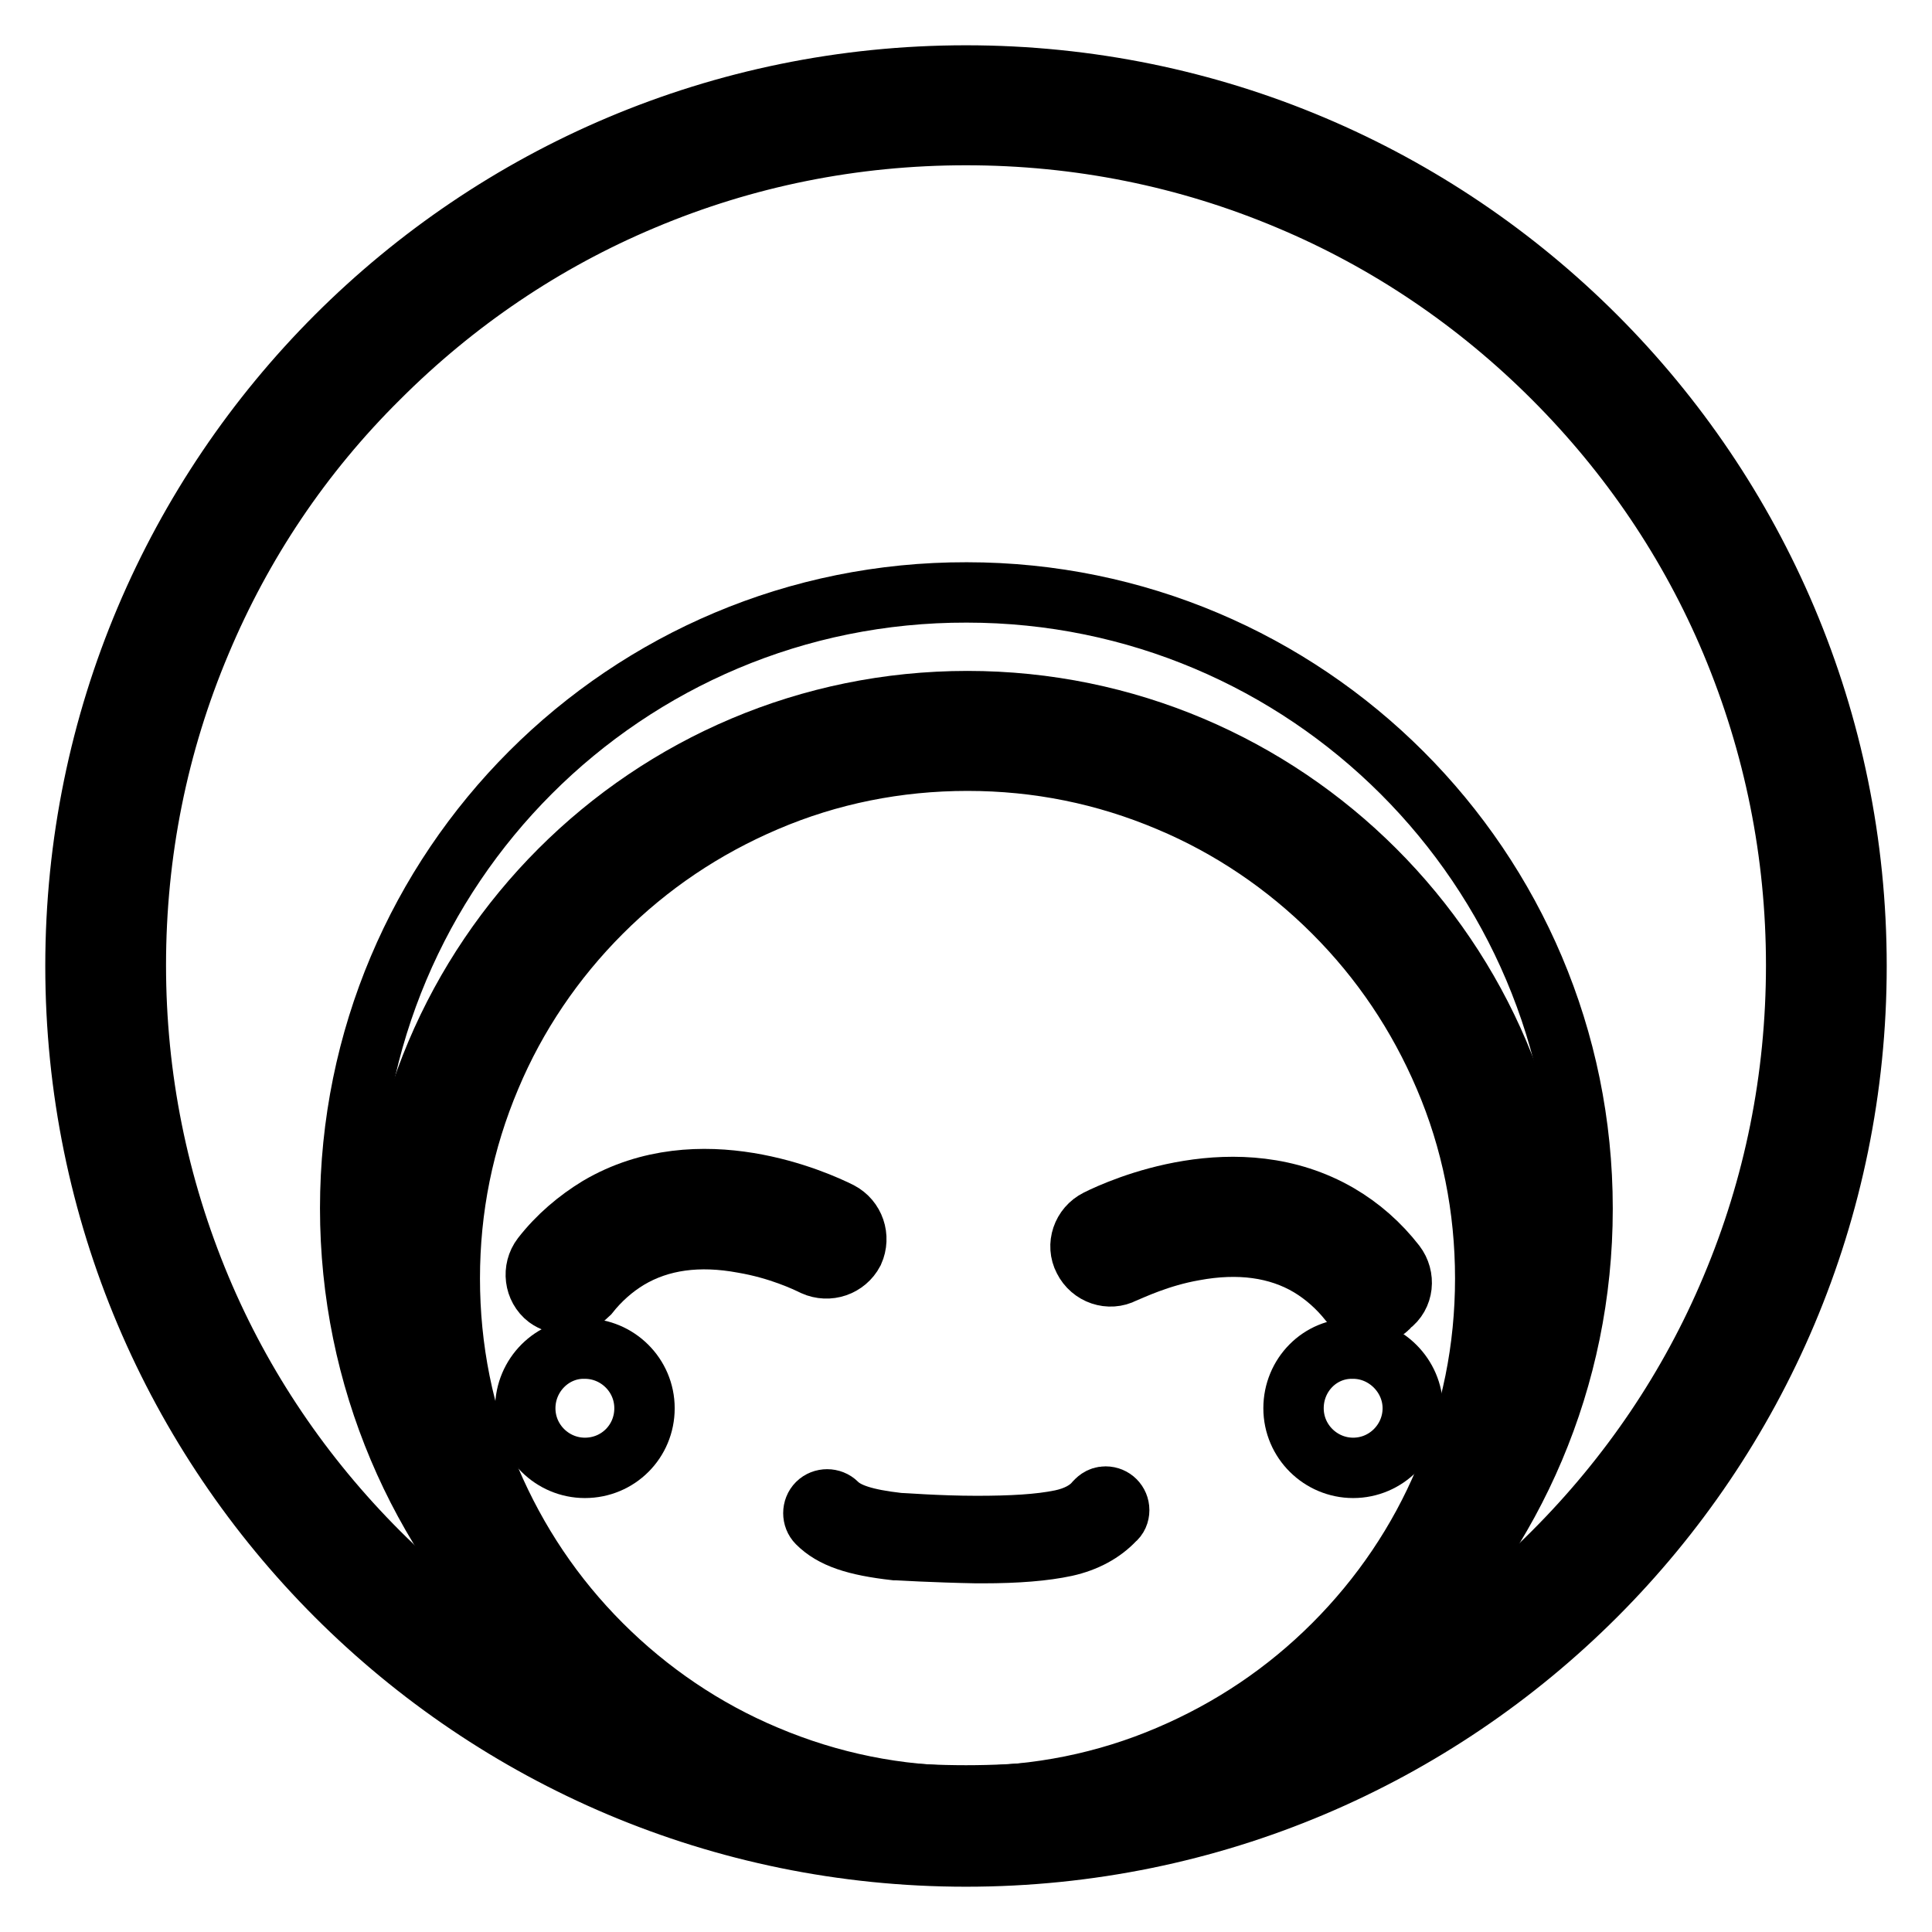 <?xml version="1.0" encoding="utf-8"?>
<!-- Svg Vector Icons : http://www.onlinewebfonts.com/icon -->
<!DOCTYPE svg PUBLIC "-//W3C//DTD SVG 1.1//EN" "http://www.w3.org/Graphics/SVG/1.1/DTD/svg11.dtd">
<svg version="1.1" xmlns="http://www.w3.org/2000/svg" xmlns:xlink="http://www.w3.org/1999/xlink" x="0px" y="0px" viewBox="0 0 256 256" enable-background="new 0 0 256 256" xml:space="preserve">
<g> <path stroke-width="8" fill-opacity="0" stroke="#000000"  d="M128,242.1c-15.4,0-30.3-3-44.4-9c-13.6-5.8-25.8-14-36.2-24.4c-10.5-10.5-18.7-22.7-24.4-36.3 c-5.9-14.1-9-29-9-44.4c0-15.4,3-30.3,9-44.4c5.8-13.6,14-25.8,24.4-36.2C57.8,36.9,70,28.7,83.6,22.9c14.1-5.9,29-9,44.4-9 c15.4,0,30.3,3,44.4,9c13.6,5.8,25.8,14,36.3,24.4c10.5,10.5,18.7,22.7,24.4,36.2c5.9,14.1,9,29,9,44.4c0,15.4-3,30.3-9,44.4 c-5.8,13.6-14,25.8-24.4,36.3c-10.5,10.5-22.7,18.7-36.2,24.4C158.3,239,143.4,242.1,128,242.1L128,242.1z"/> <path stroke-width="8" fill-opacity="0" stroke="#000000"  d="M128,17.9c14.9,0,29.3,2.9,42.8,8.6c13.1,5.5,24.9,13.5,35,23.6c10.1,10.1,18.1,21.9,23.6,35 c5.7,13.6,8.6,28,8.6,42.8c0,14.9-2.9,29.3-8.6,42.8c-5.5,13.1-13.5,24.9-23.6,35c-10.1,10.1-21.9,18.1-35,23.6 c-13.6,5.7-28,8.6-42.8,8.6c-14.9,0-29.3-2.9-42.8-8.6c-13.1-5.5-24.9-13.5-35-23.6c-10.1-10.1-18.1-21.9-23.6-35 c-5.7-13.6-8.6-28-8.6-42.8c0-14.9,2.9-29.3,8.6-42.8C32.1,72,40,60.2,50.2,50.1c10.1-10.1,21.9-18.1,35-23.6 C98.7,20.8,113.1,17.9,128,17.9z M128,10C62.8,10,10,62.8,10,128c0,65.2,52.8,118,118,118s118-52.8,118-118 C246,62.8,193.2,10,128,10z"/> <path stroke-width="8" fill-opacity="0" stroke="#000000"  d="M46.4,160.1c0,45.1,36.5,81.7,81.6,81.7c45.1,0,81.7-36.5,81.7-81.6c0,0,0,0,0-0.1 c0-45.1-36.6-81.6-81.6-81.6C82.9,78.4,46.4,115,46.4,160.1z"/> <path stroke-width="8" fill-opacity="0" stroke="#000000"  d="M128.2,241.7c-19.3,0-37.5-7.5-51.2-21.2c-13.7-13.7-21.2-31.9-21.2-51.2c0-19.3,7.5-37.5,21.2-51.2 c13.7-13.7,31.9-21.2,51.2-21.2c19.3,0,37.5,7.5,51.2,21.2c13.7,13.7,21.2,31.9,21.2,51.2c0,19.3-7.5,37.5-21.2,51.2 C165.7,234.2,147.5,241.7,128.2,241.7z"/> <path stroke-width="8" fill-opacity="0" stroke="#000000"  d="M128.2,100.8c9.3,0,18.2,1.8,26.7,5.4c8.1,3.4,15.5,8.4,21.8,14.7c6.3,6.3,11.2,13.6,14.7,21.8 c3.6,8.4,5.4,17.4,5.4,26.7c0,9.3-1.8,18.2-5.4,26.7c-3.4,8.1-8.4,15.5-14.7,21.8c-6.3,6.3-13.6,11.2-21.8,14.7 c-8.4,3.6-17.4,5.4-26.7,5.4c-9.3,0-18.2-1.8-26.7-5.4c-8.1-3.4-15.5-8.4-21.8-14.7c-6.3-6.3-11.2-13.6-14.7-21.8 c-3.6-8.4-5.4-17.4-5.4-26.7c0-9.3,1.8-18.2,5.4-26.7c3.4-8.1,8.4-15.5,14.7-21.8c6.3-6.3,13.6-11.2,21.8-14.7 C109.9,102.6,118.9,100.8,128.2,100.8z M128.2,92.9c-42.2,0-76.4,34.2-76.4,76.4c0,42.2,34.2,76.4,76.4,76.4 c42.2,0,76.4-34.2,76.4-76.4S170.3,92.9,128.2,92.9z"/> <path stroke-width="8" fill-opacity="0" stroke="#000000"  d="M130.2,205.8h-0.8c-5.5-0.1-10.6-0.4-10.7-0.4h-0.1c-5.3-0.6-8.3-1.6-10.3-3.6c-0.7-0.7-0.7-1.9,0-2.6 c0.7-0.7,1.9-0.7,2.6,0c1.3,1.3,3.7,2.1,8.1,2.6c0.4,0,5.3,0.4,10.4,0.4c4.6,0,8.3-0.2,11.2-0.8c1.9-0.4,3.5-1.2,4.5-2.4 c0.2-0.2,0.6-0.7,1.4-0.7c1,0,1.8,0.8,1.8,1.8c0,0.5-0.2,1-0.6,1.3c-1.6,1.7-3.8,2.9-6.5,3.5C138.4,205.5,134.8,205.8,130.2,205.8 L130.2,205.8z"/> <path stroke-width="8" fill-opacity="0" stroke="#000000"  d="M147.2,165.2c1.8-0.9,16.2-7.9,28.3-0.8c1.9,1.1,4.2,2.8,6.4,5.7"/> <path stroke-width="8" fill-opacity="0" stroke="#000000"  d="M181.9,174c-1.2,0-2.3-0.5-3.1-1.5c-1.5-1.9-3.3-3.5-5.3-4.7c-4.2-2.5-9.4-3.2-15.3-2.1 c-4.6,0.8-8.3,2.6-9.3,3c-1.9,1-4.3,0.2-5.3-1.8c-1-1.9-0.2-4.3,1.8-5.3c3-1.5,18.6-8.5,32-0.7c2.9,1.7,5.4,3.9,7.5,6.6 c1.3,1.7,1.1,4.2-0.7,5.5C183.6,173.8,182.8,174,181.9,174L181.9,174z"/> <path stroke-width="8" fill-opacity="0" stroke="#000000"  d="M109.6,164c-1.8-0.9-16.2-7.9-28.3-0.8c-1.9,1.1-4.2,2.8-6.4,5.7"/> <path stroke-width="8" fill-opacity="0" stroke="#000000"  d="M74.9,172.8c-0.8,0-1.7-0.3-2.4-0.8c-1.7-1.3-2-3.8-0.7-5.5c2.1-2.7,4.7-4.9,7.5-6.6 c13.4-7.9,29-0.8,32,0.7c1.9,1,2.7,3.3,1.8,5.3c-1,1.9-3.3,2.7-5.3,1.8c-1-0.5-4.6-2.2-9.3-3c-5.9-1.1-11-0.4-15.2,2.1 c-2,1.2-3.8,2.8-5.3,4.7C77.2,172.3,76,172.8,74.9,172.8z"/> <path stroke-width="8" fill-opacity="0" stroke="#000000"  d="M171.4,186.6c0,4.4,3.6,7.9,7.9,7.9c4.4,0,7.9-3.6,7.9-7.9s-3.6-7.9-7.9-7.9 C174.9,178.6,171.4,182.2,171.4,186.6L171.4,186.6z"/> <path stroke-width="8" fill-opacity="0" stroke="#000000"  d="M69.6,186.6c0,4.4,3.6,7.9,7.9,7.9c4.4,0,7.9-3.5,7.9-7.9c0,0,0,0,0,0c0-4.4-3.6-7.9-7.9-7.9 C73.2,178.6,69.6,182.2,69.6,186.6C69.6,186.6,69.6,186.6,69.6,186.6z"/></g>
</svg>